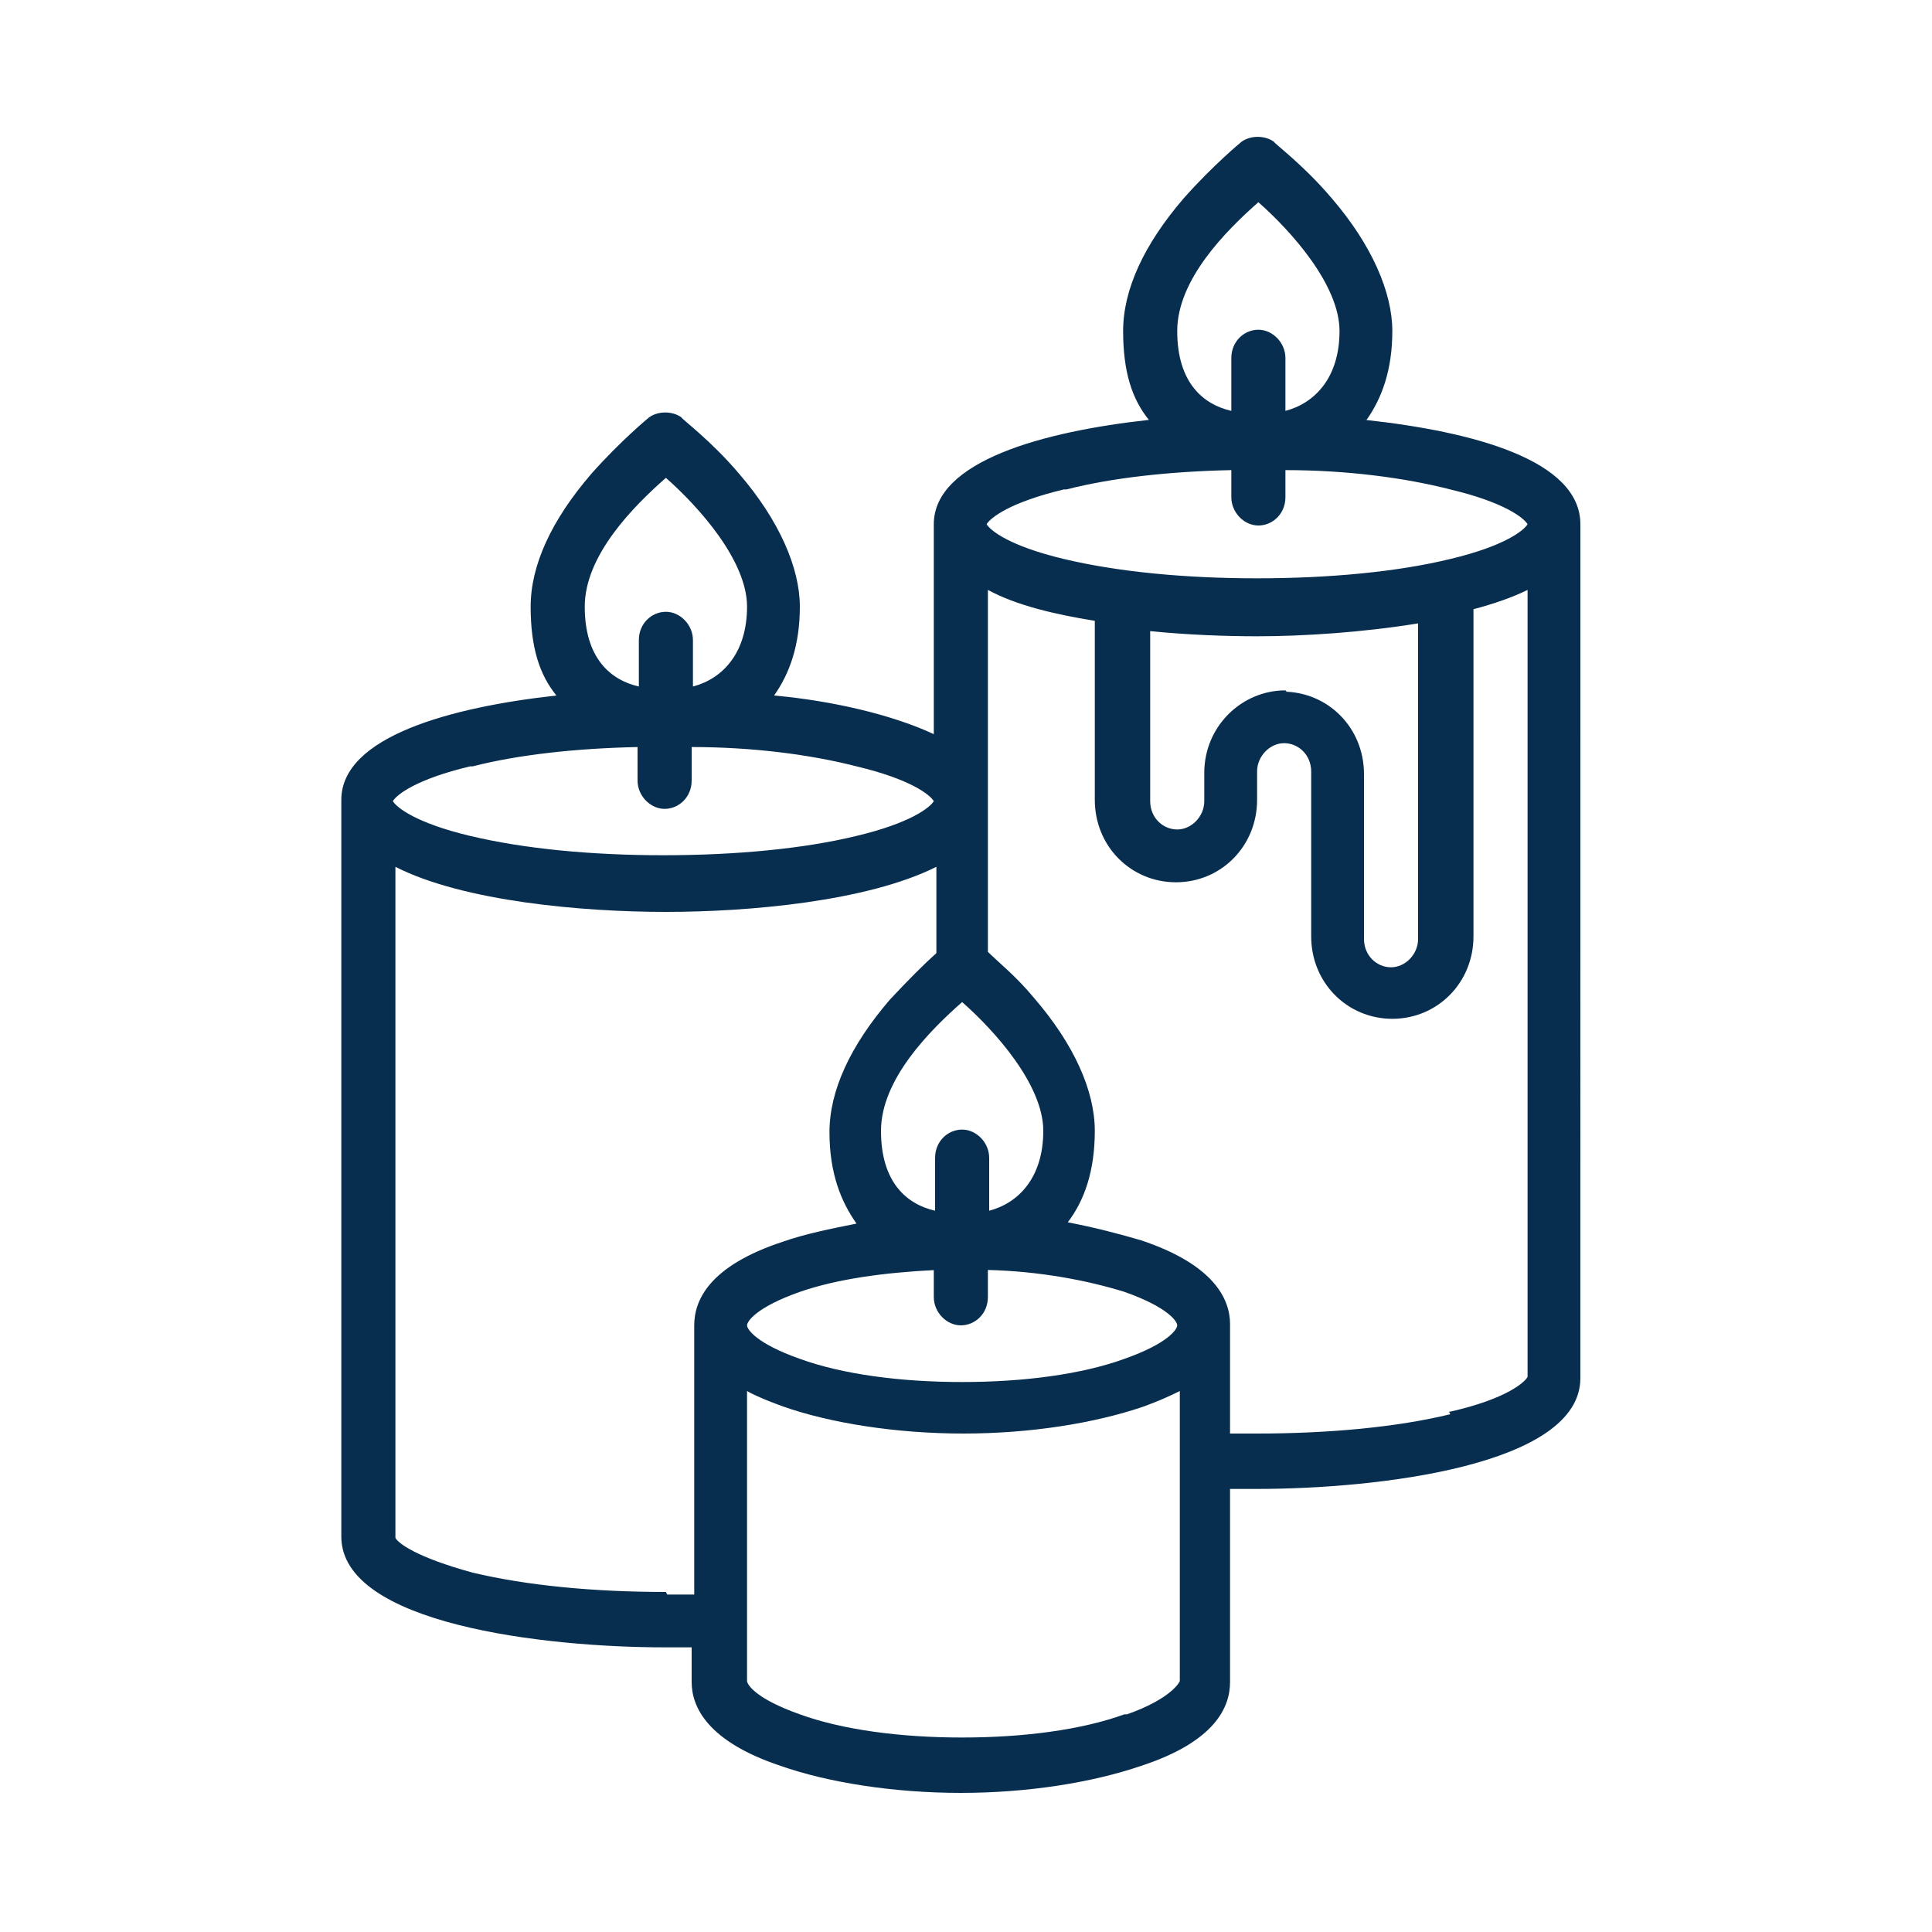<?xml version="1.0" encoding="UTF-8"?>
<svg id="Layer_1" xmlns="http://www.w3.org/2000/svg" version="1.1" viewBox="0 0 150 150">
  <!-- Generator: Adobe Illustrator 29.3.1, SVG Export Plug-In . SVG Version: 2.1.0 Build 151)  -->
  <defs>
    <style>
      .st0 {
        fill: #082e4f;
      }
    </style>
  </defs>
  <path class="st0" d="M106.1,32.6c1.2-1.7,2-3.9,2-6.9s-1.6-6.7-4.7-10.3c-2.2-2.6-4.4-4.2-4.5-4.4-.7-.5-1.8-.5-2.5,0,0,0-2.2,1.8-4.5,4.4-3.1,3.6-4.7,7.1-4.7,10.3s.7,5.3,2,6.9c-8.2.9-16.7,3.2-16.7,8.1v16.3c-3.2-1.5-7.9-2.6-12.4-3,1.2-1.7,2-3.9,2-6.9s-1.6-6.7-4.7-10.3c-2.2-2.6-4.4-4.2-4.5-4.4-.7-.5-1.8-.5-2.5,0,0,0-2.2,1.8-4.5,4.4-3.1,3.6-4.7,7.1-4.7,10.3s.7,5.3,2,6.9c-8.2.9-16.7,3.2-16.7,8.1v57.2c0,6.8,15.8,8.6,25.1,8.6s1.4,0,2.1,0v2.7c0,1.9,1.2,4.6,6.9,6.5,3.7,1.3,8.8,2.1,14,2.1s10.2-.8,14-2.1c5.8-1.9,6.9-4.6,6.9-6.5v-15h2.1c9.3,0,25.1-1.8,25.1-8.6V40.7c0-5-8.4-7.2-16.7-8.1h-.4ZM97.7,15.7c2.5,2.2,6.3,6.4,6.3,10s-1.9,5.6-4.2,6.2v-4.1c0-1.2-1-2.2-2.1-2.2s-2.1.9-2.1,2.2v4.1c-2.2-.5-4.2-2.2-4.2-6.2s3.8-7.8,6.3-10ZM82.8,38c3.5-.9,8-1.4,12.8-1.5v2.1c0,1.2,1,2.2,2.1,2.2s2.1-.9,2.1-2.2v-2.1c4.8,0,9.3.6,12.8,1.5,4.2,1,5.7,2.2,6,2.7-.3.5-1.8,1.7-6,2.7-4.1,1-9.4,1.5-15,1.5s-10.8-.5-15-1.5-5.7-2.2-6-2.7c.3-.5,1.8-1.7,6-2.7h0ZM99.8,53.6c-3.4,0-6.3,2.8-6.3,6.4v2.2c0,1.2-1,2.2-2.1,2.2s-2.1-.9-2.1-2.2v-13.2c3,.3,5.9.4,8.3.4,3.6,0,8.2-.3,12.5-1v24.5c0,1.2-1,2.2-2.1,2.2s-2.1-.9-2.1-2.2v-12.8c0-3.6-2.8-6.4-6.3-6.4h.3ZM72.5,98.6v2.1c0,1.2,1,2.2,2.1,2.2s2.1-.9,2.1-2.2v-2.1c4,.1,7.7.8,10.6,1.7,3.4,1.2,4.1,2.3,4.1,2.6s-.7,1.4-4.1,2.6c-3.3,1.2-7.8,1.8-12.6,1.8s-9.3-.6-12.6-1.8c-3.4-1.2-4.1-2.3-4.1-2.6s.7-1.4,4.1-2.6c2.9-1,6.5-1.5,10.6-1.7h-.2ZM76.8,94v-4.1c0-1.2-1-2.2-2.1-2.2s-2.1.9-2.1,2.2v4.1c-2.2-.5-4.2-2.2-4.2-6.2s3.8-7.8,6.3-10c2.5,2.2,6.3,6.4,6.3,10s-1.9,5.6-4.2,6.2ZM51.7,37.1c2.5,2.2,6.3,6.4,6.3,10s-1.9,5.6-4.2,6.2v-3.6c0-1.2-1-2.2-2.1-2.2s-2.1.9-2.1,2.2v3.6c-2.2-.5-4.2-2.2-4.2-6.2s3.8-7.8,6.3-10ZM36.7,59.5c3.5-.9,8-1.4,12.8-1.5v2.6c0,1.2,1,2.2,2.1,2.2s2.1-.9,2.1-2.2v-2.6c4.8,0,9.3.6,12.8,1.5,4.2,1,5.7,2.2,6,2.7-.3.5-1.8,1.7-6,2.7-4.1,1-9.4,1.5-15,1.5s-10.8-.5-15-1.5c-4.2-1-5.7-2.2-6-2.7.3-.5,1.8-1.7,6-2.7ZM51.7,123.6c-5.6,0-10.8-.5-15-1.5-4.4-1.2-5.8-2.3-6-2.7v-52.1c5.3,2.7,14.6,3.5,21,3.5s15.6-.8,21-3.5v6.7c-.9.8-2.2,2.1-3.6,3.6-3.1,3.6-4.7,7.1-4.7,10.3s.9,5.4,2.1,7.1c-2,.4-4,.8-5.7,1.4-5.8,1.9-6.9,4.6-6.9,6.5v20.9h-2.1,0ZM87.3,133.1c-3.3,1.2-7.8,1.8-12.6,1.8s-9.3-.6-12.6-1.8c-3.4-1.2-4.1-2.3-4.1-2.6v-22.5c.7.4,1.7.8,2.8,1.2,3.7,1.3,8.8,2.1,14,2.1s10.2-.8,14-2.1c1.1-.4,2-.8,2.8-1.2v22.5c0,.1-.7,1.4-4.1,2.6h-.2ZM112.6,109.8c-4.1,1-9.4,1.5-15,1.5s-1.4,0-2.1,0v-8.5c0-1.9-1.2-4.6-6.9-6.5-1.7-.5-3.6-1-5.7-1.4,1.3-1.7,2.1-4,2.1-7.1s-1.6-6.7-4.7-10.3c-1.4-1.7-2.8-2.8-3.6-3.6v-28.1c2.2,1.2,5.2,1.9,8.3,2.4v13.9c0,3.6,2.8,6.4,6.3,6.4s6.3-2.8,6.3-6.4v-2.2c0-1.2,1-2.2,2.1-2.2s2.1.9,2.1,2.2v12.8c0,3.6,2.8,6.4,6.3,6.4s6.3-2.8,6.3-6.4v-25.4c1.5-.4,3-.9,4.2-1.5v61.1c-.2.4-1.6,1.7-6,2.7h-.1Z"/>
</svg>